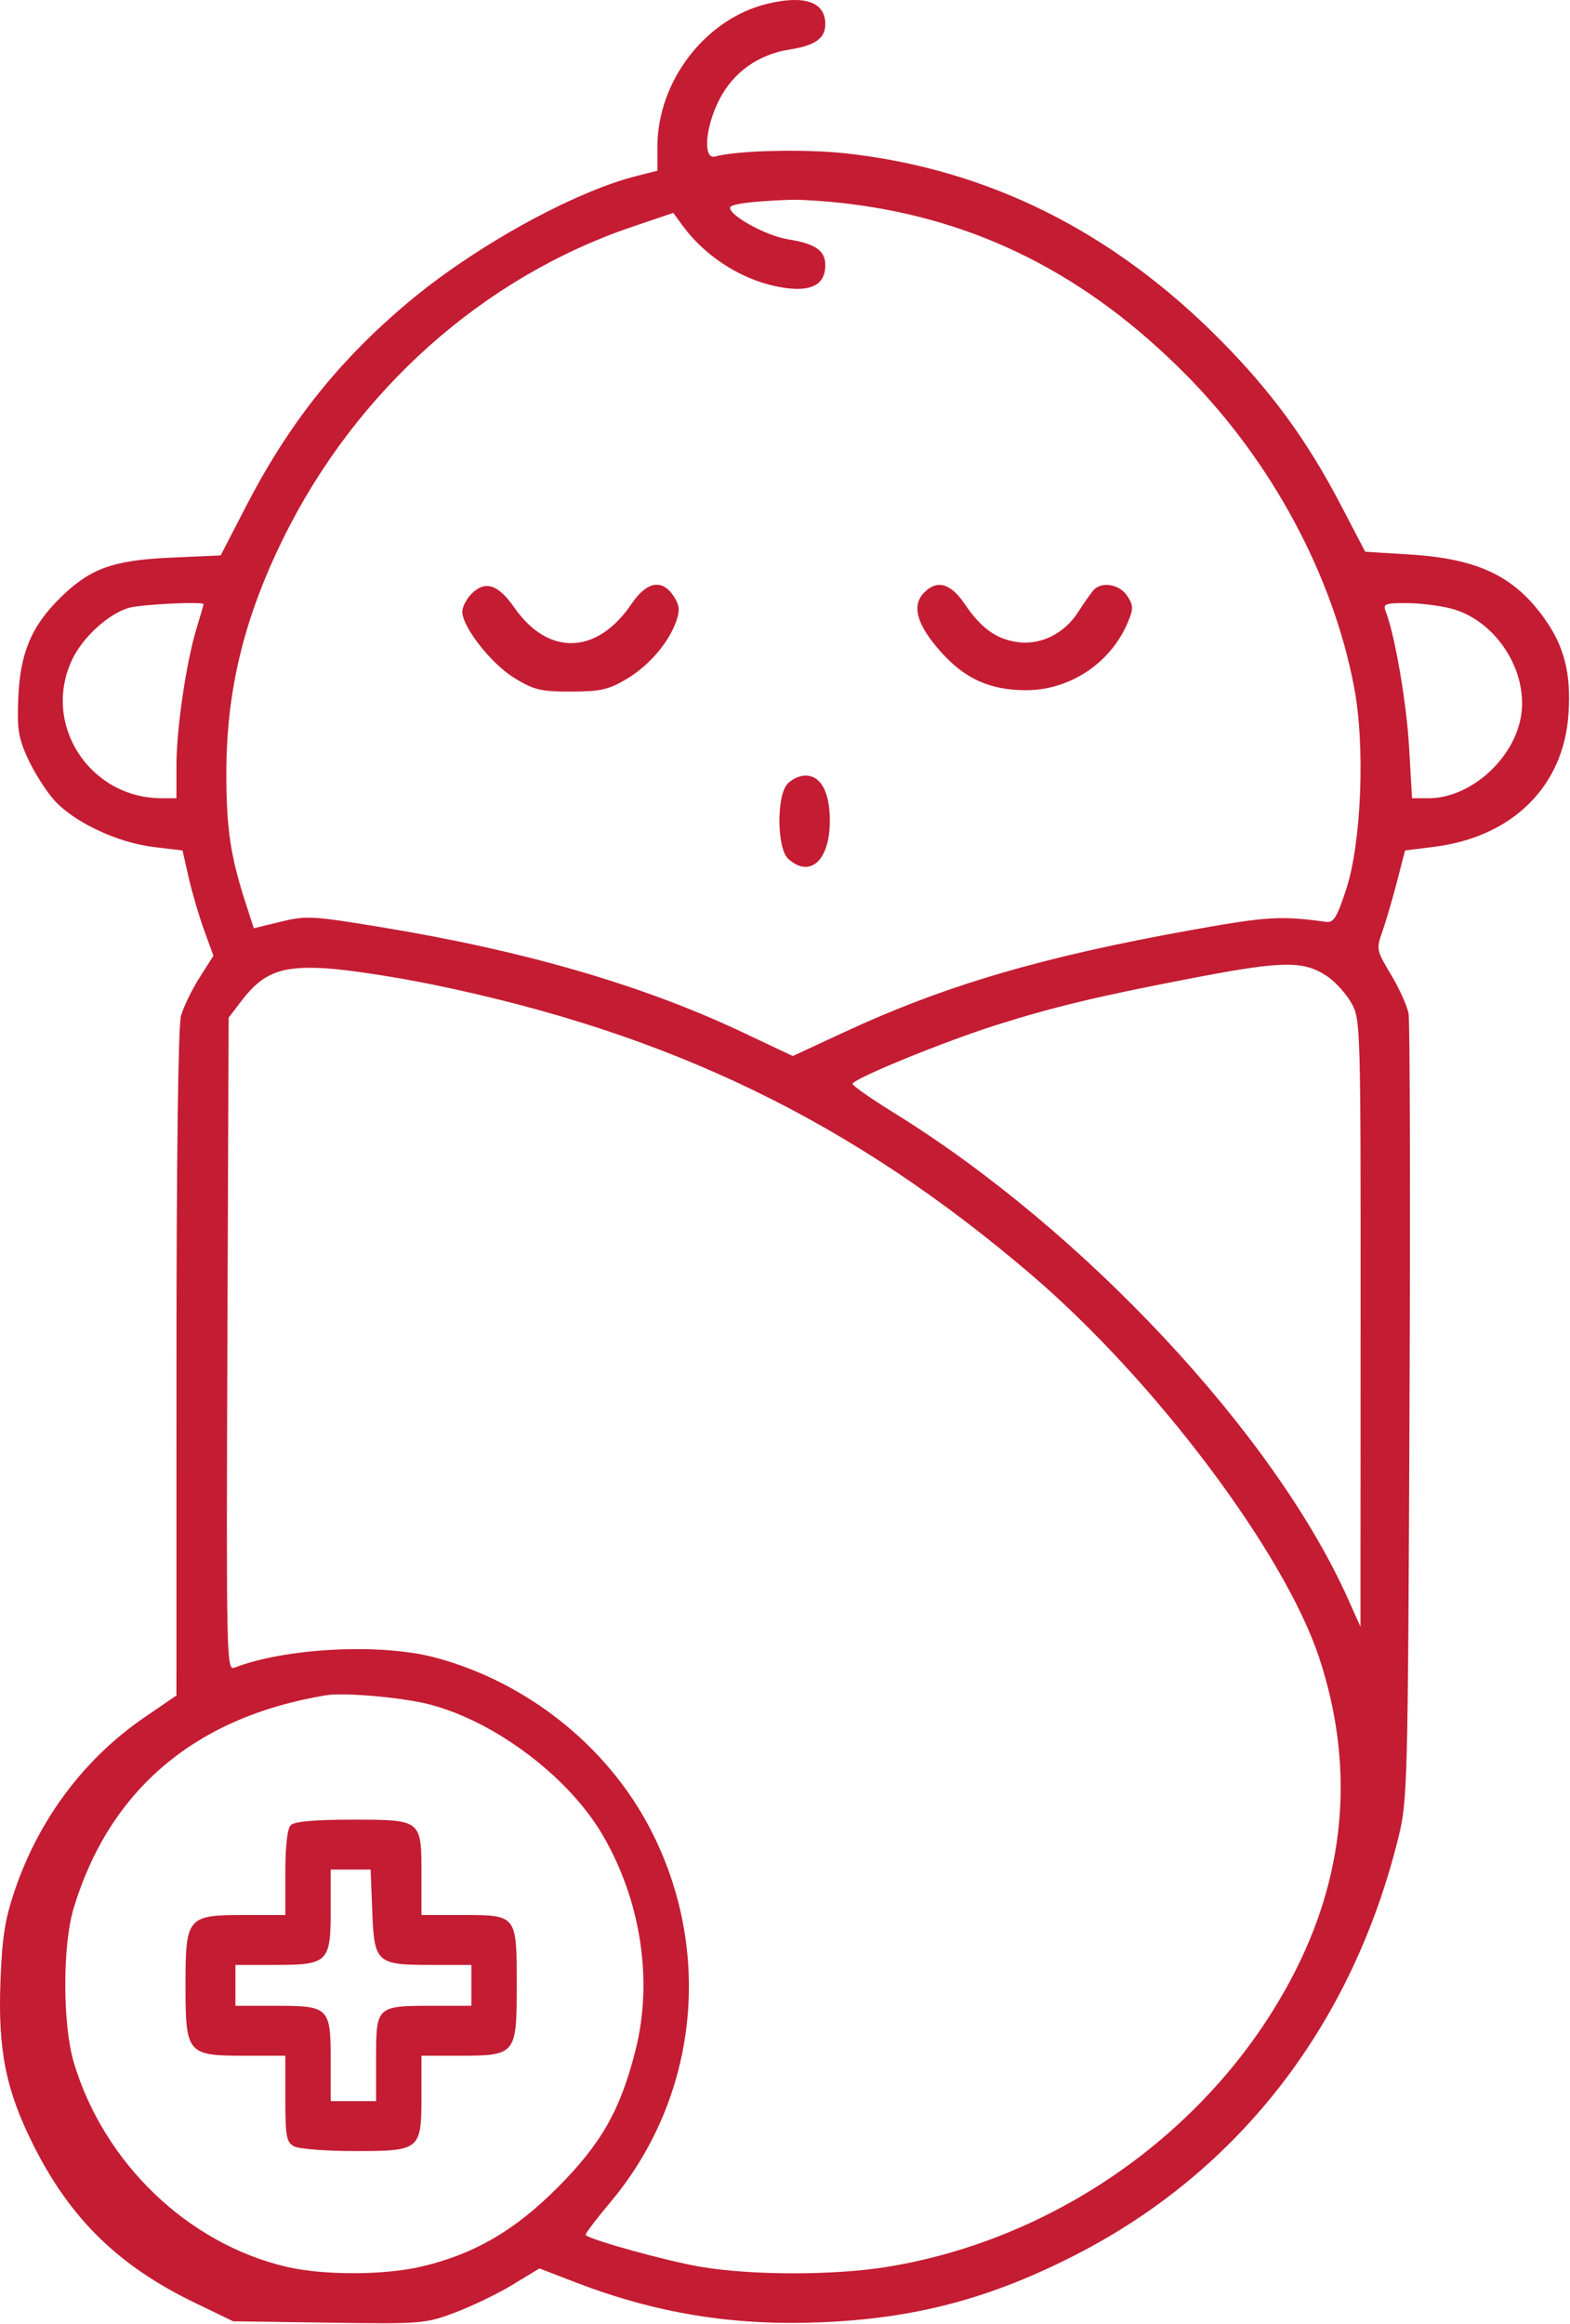 <svg width="346" height="512" viewBox="0 0 346 512" fill="none" xmlns="http://www.w3.org/2000/svg">
<path fill-rule="evenodd" clip-rule="evenodd" d="M169.215 0.805C155.506 4.07 144.882 17.84 144.882 32.342V37.609L140.34 38.752C126.357 42.273 104.493 54.367 89.882 66.662C74.56 79.555 63.666 93.264 54.218 111.538L48.631 122.346L37.506 122.846C24.7 123.422 19.67 125.293 13 131.964C6.882 138.082 4.466 143.899 4.042 153.537C3.732 160.579 4.026 162.48 6.133 167.083C7.481 170.028 10.04 174.095 11.819 176.121C16.12 181.02 25.773 185.61 33.804 186.574L40.226 187.346L41.581 193.318C42.327 196.603 43.859 201.82 44.986 204.912L47.036 210.534L43.947 215.405C42.247 218.085 40.415 221.867 39.875 223.811C39.274 225.975 38.891 255.685 38.888 300.419L38.882 373.493L31.907 378.259C18.63 387.331 8.614 400.655 3.276 416.346C1.084 422.789 0.467 426.714 0.1 436.516C-0.468 451.729 1.315 460.532 7.42 472.658C15.555 488.818 26.159 499.159 42.882 507.239L51.382 511.346L72.466 511.65C93.006 511.946 93.726 511.888 100.336 509.4C104.068 507.995 109.767 505.238 113.002 503.273L118.883 499.701L126.632 502.689C144.509 509.581 161.357 512.347 180.768 511.574C201.695 510.741 218.307 506.338 237.271 496.598C273.132 478.178 298.015 445.974 308.163 404.846C310.194 396.617 310.272 393.639 310.625 311.346C310.825 264.596 310.733 224.959 310.422 223.264C310.11 221.569 308.365 217.709 306.545 214.686C303.342 209.368 303.28 209.062 304.631 205.268C305.399 203.111 306.842 198.196 307.839 194.346L309.651 187.346L316.016 186.55C333.358 184.38 344.646 173.197 345.675 157.168C346.244 148.306 344.759 142.431 340.401 136.302C333.706 126.886 325.683 123.071 310.625 122.144L300.869 121.543L295.437 111.142C288.036 96.97 280.166 86.212 268.882 74.838C245.151 50.92 217.736 37.262 186.493 33.793C177.422 32.786 162.255 33.146 157.632 34.477C154.915 35.259 155.359 28.289 158.417 22.152C161.468 16.03 167.008 12.022 173.933 10.927C179.676 10.019 181.882 8.456 181.882 5.295C181.882 0.463 177.369 -1.137 169.215 0.805ZM186.908 44.877C215.457 48.351 239.6 60.564 261.368 82.545C280.278 101.64 293.802 126.81 298.458 151.571C300.876 164.431 300.032 185.619 296.693 195.846C294.682 202.009 293.901 203.299 292.314 203.081C282.275 201.704 279.289 201.879 262.938 204.803C229.779 210.733 208.351 217.022 186.051 227.371L174.719 232.63L163.551 227.355C141.649 217.013 115.689 209.466 84.112 204.261C68.833 201.743 67.478 201.668 61.884 203.034L55.927 204.49L53.975 198.418C50.773 188.453 49.882 182.354 49.882 170.407C49.882 152.139 53.759 136.164 62.484 118.486C78.527 85.978 106.514 61.048 139.461 49.914L148.382 46.899L150.376 49.623C155.877 57.138 164.78 62.454 173.616 63.501C179.135 64.155 181.882 62.459 181.882 58.397C181.882 55.205 179.668 53.672 173.7 52.728C168.95 51.977 160.882 47.596 160.882 45.767C160.882 44.959 165.444 44.347 173.908 44.021C176.398 43.925 182.248 44.31 186.908 44.877ZM103.943 130.785C102.81 131.918 101.882 133.695 101.882 134.733C101.882 138.103 108.214 146.184 113.308 149.317C117.653 151.989 119.127 152.346 125.808 152.346C132.236 152.346 134.077 151.937 137.976 149.646C142.959 146.716 147.375 141.598 149.039 136.826C149.874 134.431 149.755 133.301 148.463 131.329C145.927 127.459 142.538 128.073 139.198 133.005C131.588 144.243 120.837 144.593 113.358 133.846C109.798 128.73 106.93 127.798 103.943 130.785ZM203.443 130.779C200.883 133.607 202.207 137.879 207.448 143.708C212.714 149.565 218.249 152.037 226.11 152.042C235.803 152.049 244.813 146.042 248.56 137.074C249.82 134.06 249.802 133.373 248.412 131.251C246.696 128.632 242.666 128.012 240.904 130.096C240.323 130.784 238.834 132.921 237.595 134.846C234.59 139.515 229.494 142.087 224.469 141.472C219.671 140.884 216.257 138.455 212.566 133.005C209.41 128.344 206.327 127.592 203.443 130.779ZM44.871 133.096C44.865 133.233 44.176 135.596 43.339 138.346C41.033 145.927 38.891 160.48 38.886 168.596L38.882 175.846L35.632 175.84C19.63 175.813 9.093 159.37 15.972 145.161C18.335 140.279 23.916 135.218 28.382 133.907C31.029 133.13 44.899 132.448 44.871 133.096ZM319.661 134.021C329.912 136.602 337.318 148.501 335.025 158.706C332.955 167.918 323.618 175.846 314.839 175.846H311.188L310.539 164.596C309.969 154.713 307.382 139.739 305.357 134.596C304.755 133.066 305.318 132.846 309.832 132.846C312.672 132.846 317.096 133.375 319.661 134.021ZM173.537 172.675C171.094 175.374 171.215 186.933 173.711 189.191C178.504 193.529 182.882 189.546 182.882 180.846C182.882 174.472 180.923 170.846 177.48 170.846C176.222 170.846 174.447 171.669 173.537 172.675ZM292.579 215.127C294.337 216.328 296.699 218.956 297.829 220.965C299.844 224.55 299.881 225.866 299.854 291.482L299.826 358.346L297.051 352.153C280.857 316.007 238.814 271.003 197.177 245.245C192.065 242.083 187.882 239.166 187.882 238.764C187.882 237.693 207.809 229.53 219.382 225.862C232.331 221.757 242.393 219.359 263.882 215.255C282.86 211.632 287.435 211.611 292.579 215.127ZM94.882 216.79C147.535 227.521 187.755 246.978 227.385 280.889C254.62 304.194 283.036 341.994 290.702 365.114C298.388 388.293 296.748 411.473 285.874 433.346C268.775 467.743 234.043 493.108 195.479 499.362C183.712 501.271 165.5 501.251 154.263 499.318C146.805 498.035 130.169 493.431 129.052 492.342C128.871 492.165 131.346 488.893 134.552 485.072C153.882 462.037 157.294 429.663 143.23 402.73C133.737 384.552 116.03 370.489 95.882 365.126C83.874 361.93 62.86 363.003 51.613 367.385C49.928 368.042 49.856 364.605 50.113 296.132L50.382 224.189L53.186 220.514C57.962 214.252 61.987 212.702 71.882 213.311C76.557 213.599 86.907 215.164 94.882 216.79ZM94.711 375.474C109.104 379.223 125.202 391.33 132.703 404.047C141.214 418.477 143.959 436.195 140.068 451.582C136.716 464.836 132.561 472.162 122.882 481.882C113.422 491.381 104.497 496.56 92.882 499.289C84.621 501.23 71.208 501.247 63.059 499.326C41.35 494.208 22.871 476.444 16.269 454.346C13.778 446.009 13.758 428.506 16.23 420.346C24.163 394.165 43.14 378.169 71.882 373.437C75.886 372.777 88.774 373.927 94.711 375.474ZM64.082 402.046C63.321 402.807 62.882 406.646 62.882 412.546V421.846H53.882C41.239 421.846 40.882 422.271 40.882 437.346C40.882 452.421 41.239 452.846 53.882 452.846H62.882V462.311C62.882 470.645 63.113 471.899 64.816 472.811C65.88 473.38 71.885 473.846 78.161 473.846C92.666 473.846 92.882 473.665 92.882 461.517V452.846H101.159C113.696 452.846 113.882 452.62 113.882 437.361C113.882 421.75 113.956 421.846 101.811 421.846H92.882V412.917C92.882 400.786 92.958 400.846 77.511 400.846C69.333 400.846 64.884 401.244 64.082 402.046ZM82.033 420.927C82.475 432.424 82.937 432.846 95.073 432.846H103.882V437.346V441.846H95.316C82.984 441.846 82.882 441.94 82.882 453.381V462.846H77.882H72.882V453.917C72.882 442.205 72.523 441.846 60.811 441.846H51.882V437.346V432.846H60.553C72.314 432.846 72.882 432.286 72.882 420.691V411.846H77.283H81.683L82.033 420.927Z" fill="#C41C33"/>
</svg>
